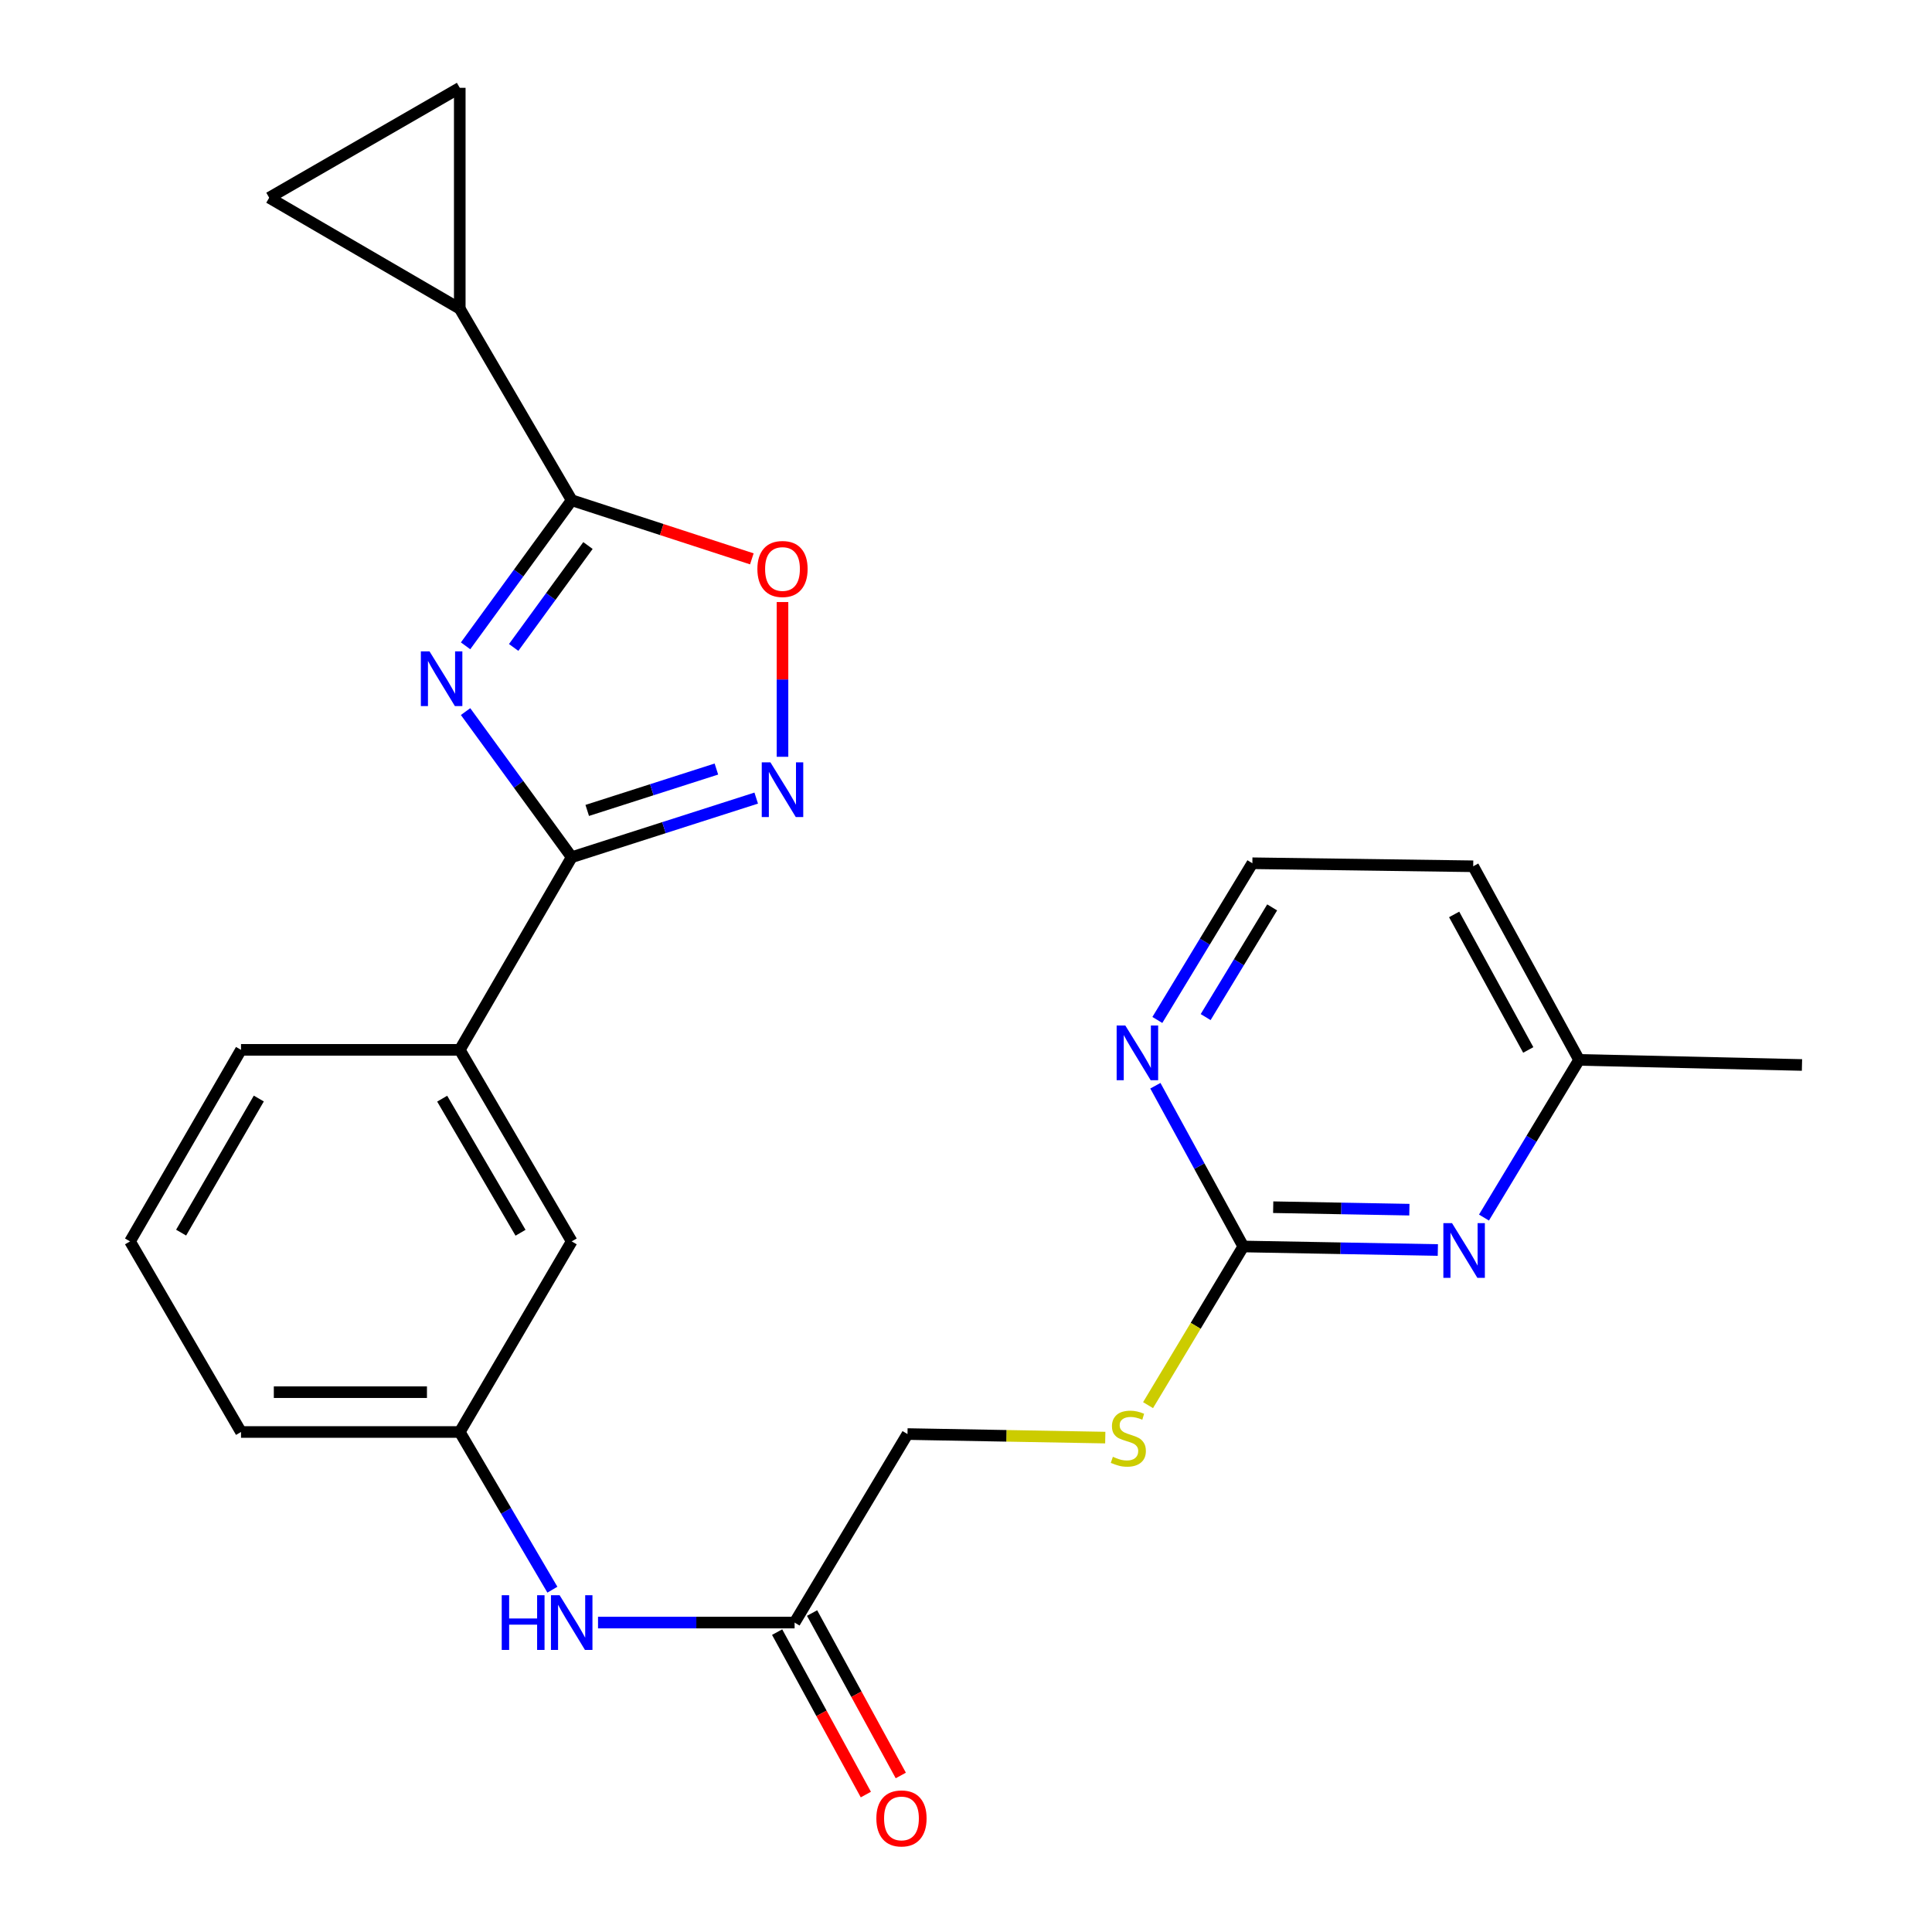 <?xml version='1.0' encoding='iso-8859-1'?>
<svg version='1.1' baseProfile='full'
              xmlns='http://www.w3.org/2000/svg'
                      xmlns:rdkit='http://www.rdkit.org/xml'
                      xmlns:xlink='http://www.w3.org/1999/xlink'
                  xml:space='preserve'
width='1000px' height='1000px' viewBox='0 0 1000 1000'>
<!-- END OF HEADER -->
<rect style='opacity:1.0;fill:#FFFFFF;stroke:none' width='1000' height='1000' x='0' y='0'> </rect>
<path class='bond-0' d='M 240.978,368.317 L 268.445,406.004' style='fill:none;fill-rule:evenodd;stroke:#0000FF;stroke-width:6px;stroke-linecap:butt;stroke-linejoin:miter;stroke-opacity:1' />
<path class='bond-0' d='M 268.445,406.004 L 295.913,443.69' style='fill:none;fill-rule:evenodd;stroke:#000000;stroke-width:6px;stroke-linecap:butt;stroke-linejoin:miter;stroke-opacity:1' />
<path class='bond-1' d='M 240.979,334.281 L 268.446,296.6' style='fill:none;fill-rule:evenodd;stroke:#0000FF;stroke-width:6px;stroke-linecap:butt;stroke-linejoin:miter;stroke-opacity:1' />
<path class='bond-1' d='M 268.446,296.6 L 295.913,258.919' style='fill:none;fill-rule:evenodd;stroke:#000000;stroke-width:6px;stroke-linecap:butt;stroke-linejoin:miter;stroke-opacity:1' />
<path class='bond-1' d='M 265.874,335.117 L 285.101,308.741' style='fill:none;fill-rule:evenodd;stroke:#0000FF;stroke-width:6px;stroke-linecap:butt;stroke-linejoin:miter;stroke-opacity:1' />
<path class='bond-1' d='M 285.101,308.741 L 304.328,282.364' style='fill:none;fill-rule:evenodd;stroke:#000000;stroke-width:6px;stroke-linecap:butt;stroke-linejoin:miter;stroke-opacity:1' />
<path class='bond-2' d='M 295.913,443.69 L 343.665,428.391' style='fill:none;fill-rule:evenodd;stroke:#000000;stroke-width:6px;stroke-linecap:butt;stroke-linejoin:miter;stroke-opacity:1' />
<path class='bond-2' d='M 343.665,428.391 L 391.417,413.092' style='fill:none;fill-rule:evenodd;stroke:#0000FF;stroke-width:6px;stroke-linecap:butt;stroke-linejoin:miter;stroke-opacity:1' />
<path class='bond-2' d='M 303.95,419.473 L 337.376,408.764' style='fill:none;fill-rule:evenodd;stroke:#000000;stroke-width:6px;stroke-linecap:butt;stroke-linejoin:miter;stroke-opacity:1' />
<path class='bond-2' d='M 337.376,408.764 L 370.803,398.054' style='fill:none;fill-rule:evenodd;stroke:#0000FF;stroke-width:6px;stroke-linecap:butt;stroke-linejoin:miter;stroke-opacity:1' />
<path class='bond-9' d='M 295.913,443.69 L 237.975,543.398' style='fill:none;fill-rule:evenodd;stroke:#000000;stroke-width:6px;stroke-linecap:butt;stroke-linejoin:miter;stroke-opacity:1' />
<path class='bond-3' d='M 295.913,258.919 L 342.533,274.091' style='fill:none;fill-rule:evenodd;stroke:#000000;stroke-width:6px;stroke-linecap:butt;stroke-linejoin:miter;stroke-opacity:1' />
<path class='bond-3' d='M 342.533,274.091 L 389.153,289.262' style='fill:none;fill-rule:evenodd;stroke:#FF0000;stroke-width:6px;stroke-linecap:butt;stroke-linejoin:miter;stroke-opacity:1' />
<path class='bond-4' d='M 295.913,258.919 L 237.975,159.773' style='fill:none;fill-rule:evenodd;stroke:#000000;stroke-width:6px;stroke-linecap:butt;stroke-linejoin:miter;stroke-opacity:1' />
<path class='bond-25' d='M 405.021,391.715 L 405.021,351.667' style='fill:none;fill-rule:evenodd;stroke:#0000FF;stroke-width:6px;stroke-linecap:butt;stroke-linejoin:miter;stroke-opacity:1' />
<path class='bond-25' d='M 405.021,351.667 L 405.021,311.619' style='fill:none;fill-rule:evenodd;stroke:#FF0000;stroke-width:6px;stroke-linecap:butt;stroke-linejoin:miter;stroke-opacity:1' />
<path class='bond-7' d='M 237.975,159.773 L 139.332,102.339' style='fill:none;fill-rule:evenodd;stroke:#000000;stroke-width:6px;stroke-linecap:butt;stroke-linejoin:miter;stroke-opacity:1' />
<path class='bond-8' d='M 237.975,159.773 L 237.975,45.455' style='fill:none;fill-rule:evenodd;stroke:#000000;stroke-width:6px;stroke-linecap:butt;stroke-linejoin:miter;stroke-opacity:1' />
<path class='bond-5' d='M 643.527,645.178 L 618.88,686.241' style='fill:none;fill-rule:evenodd;stroke:#000000;stroke-width:6px;stroke-linecap:butt;stroke-linejoin:miter;stroke-opacity:1' />
<path class='bond-5' d='M 618.88,686.241 L 594.232,727.303' style='fill:none;fill-rule:evenodd;stroke:#CCCC00;stroke-width:6px;stroke-linecap:butt;stroke-linejoin:miter;stroke-opacity:1' />
<path class='bond-6' d='M 643.527,645.178 L 693.876,646.091' style='fill:none;fill-rule:evenodd;stroke:#000000;stroke-width:6px;stroke-linecap:butt;stroke-linejoin:miter;stroke-opacity:1' />
<path class='bond-6' d='M 693.876,646.091 L 744.225,647.004' style='fill:none;fill-rule:evenodd;stroke:#0000FF;stroke-width:6px;stroke-linecap:butt;stroke-linejoin:miter;stroke-opacity:1' />
<path class='bond-6' d='M 659.006,624.845 L 694.25,625.485' style='fill:none;fill-rule:evenodd;stroke:#000000;stroke-width:6px;stroke-linecap:butt;stroke-linejoin:miter;stroke-opacity:1' />
<path class='bond-6' d='M 694.25,625.485 L 729.494,626.124' style='fill:none;fill-rule:evenodd;stroke:#0000FF;stroke-width:6px;stroke-linecap:butt;stroke-linejoin:miter;stroke-opacity:1' />
<path class='bond-11' d='M 643.527,645.178 L 620.775,603.575' style='fill:none;fill-rule:evenodd;stroke:#000000;stroke-width:6px;stroke-linecap:butt;stroke-linejoin:miter;stroke-opacity:1' />
<path class='bond-11' d='M 620.775,603.575 L 598.022,561.971' style='fill:none;fill-rule:evenodd;stroke:#0000FF;stroke-width:6px;stroke-linecap:butt;stroke-linejoin:miter;stroke-opacity:1' />
<path class='bond-17' d='M 768.101,630.211 L 792.715,589.404' style='fill:none;fill-rule:evenodd;stroke:#0000FF;stroke-width:6px;stroke-linecap:butt;stroke-linejoin:miter;stroke-opacity:1' />
<path class='bond-17' d='M 792.715,589.404 L 817.329,548.597' style='fill:none;fill-rule:evenodd;stroke:#000000;stroke-width:6px;stroke-linecap:butt;stroke-linejoin:miter;stroke-opacity:1' />
<path class='bond-26' d='M 139.332,102.339 L 237.975,45.455' style='fill:none;fill-rule:evenodd;stroke:#000000;stroke-width:6px;stroke-linecap:butt;stroke-linejoin:miter;stroke-opacity:1' />
<path class='bond-14' d='M 237.975,543.398 L 295.913,642.545' style='fill:none;fill-rule:evenodd;stroke:#000000;stroke-width:6px;stroke-linecap:butt;stroke-linejoin:miter;stroke-opacity:1' />
<path class='bond-14' d='M 228.871,568.669 L 269.427,638.071' style='fill:none;fill-rule:evenodd;stroke:#000000;stroke-width:6px;stroke-linecap:butt;stroke-linejoin:miter;stroke-opacity:1' />
<path class='bond-21' d='M 237.975,543.398 L 124.745,543.398' style='fill:none;fill-rule:evenodd;stroke:#000000;stroke-width:6px;stroke-linecap:butt;stroke-linejoin:miter;stroke-opacity:1' />
<path class='bond-10' d='M 411.284,839.842 L 360.411,839.842' style='fill:none;fill-rule:evenodd;stroke:#000000;stroke-width:6px;stroke-linecap:butt;stroke-linejoin:miter;stroke-opacity:1' />
<path class='bond-10' d='M 360.411,839.842 L 309.537,839.842' style='fill:none;fill-rule:evenodd;stroke:#0000FF;stroke-width:6px;stroke-linecap:butt;stroke-linejoin:miter;stroke-opacity:1' />
<path class='bond-16' d='M 402.24,844.782 L 425.2,886.823' style='fill:none;fill-rule:evenodd;stroke:#000000;stroke-width:6px;stroke-linecap:butt;stroke-linejoin:miter;stroke-opacity:1' />
<path class='bond-16' d='M 425.2,886.823 L 448.16,928.864' style='fill:none;fill-rule:evenodd;stroke:#FF0000;stroke-width:6px;stroke-linecap:butt;stroke-linejoin:miter;stroke-opacity:1' />
<path class='bond-16' d='M 420.329,834.903 L 443.288,876.944' style='fill:none;fill-rule:evenodd;stroke:#000000;stroke-width:6px;stroke-linecap:butt;stroke-linejoin:miter;stroke-opacity:1' />
<path class='bond-16' d='M 443.288,876.944 L 466.248,918.986' style='fill:none;fill-rule:evenodd;stroke:#FF0000;stroke-width:6px;stroke-linecap:butt;stroke-linejoin:miter;stroke-opacity:1' />
<path class='bond-18' d='M 411.284,839.842 L 469.714,742.264' style='fill:none;fill-rule:evenodd;stroke:#000000;stroke-width:6px;stroke-linecap:butt;stroke-linejoin:miter;stroke-opacity:1' />
<path class='bond-19' d='M 599.041,527.926 L 623.632,487.371' style='fill:none;fill-rule:evenodd;stroke:#0000FF;stroke-width:6px;stroke-linecap:butt;stroke-linejoin:miter;stroke-opacity:1' />
<path class='bond-19' d='M 623.632,487.371 L 648.222,446.816' style='fill:none;fill-rule:evenodd;stroke:#000000;stroke-width:6px;stroke-linecap:butt;stroke-linejoin:miter;stroke-opacity:1' />
<path class='bond-19' d='M 624.042,526.446 L 641.255,498.057' style='fill:none;fill-rule:evenodd;stroke:#0000FF;stroke-width:6px;stroke-linecap:butt;stroke-linejoin:miter;stroke-opacity:1' />
<path class='bond-19' d='M 641.255,498.057 L 658.469,469.669' style='fill:none;fill-rule:evenodd;stroke:#000000;stroke-width:6px;stroke-linecap:butt;stroke-linejoin:miter;stroke-opacity:1' />
<path class='bond-12' d='M 285.916,822.822 L 261.946,782.011' style='fill:none;fill-rule:evenodd;stroke:#0000FF;stroke-width:6px;stroke-linecap:butt;stroke-linejoin:miter;stroke-opacity:1' />
<path class='bond-12' d='M 261.946,782.011 L 237.975,741.199' style='fill:none;fill-rule:evenodd;stroke:#000000;stroke-width:6px;stroke-linecap:butt;stroke-linejoin:miter;stroke-opacity:1' />
<path class='bond-13' d='M 572.083,744.1 L 520.899,743.182' style='fill:none;fill-rule:evenodd;stroke:#CCCC00;stroke-width:6px;stroke-linecap:butt;stroke-linejoin:miter;stroke-opacity:1' />
<path class='bond-13' d='M 520.899,743.182 L 469.714,742.264' style='fill:none;fill-rule:evenodd;stroke:#000000;stroke-width:6px;stroke-linecap:butt;stroke-linejoin:miter;stroke-opacity:1' />
<path class='bond-15' d='M 295.913,642.545 L 237.975,741.199' style='fill:none;fill-rule:evenodd;stroke:#000000;stroke-width:6px;stroke-linecap:butt;stroke-linejoin:miter;stroke-opacity:1' />
<path class='bond-27' d='M 237.975,741.199 L 124.745,741.199' style='fill:none;fill-rule:evenodd;stroke:#000000;stroke-width:6px;stroke-linecap:butt;stroke-linejoin:miter;stroke-opacity:1' />
<path class='bond-27' d='M 220.99,720.589 L 141.729,720.589' style='fill:none;fill-rule:evenodd;stroke:#000000;stroke-width:6px;stroke-linecap:butt;stroke-linejoin:miter;stroke-opacity:1' />
<path class='bond-24' d='M 817.329,548.597 L 932.701,551.23' style='fill:none;fill-rule:evenodd;stroke:#000000;stroke-width:6px;stroke-linecap:butt;stroke-linejoin:miter;stroke-opacity:1' />
<path class='bond-28' d='M 817.329,548.597 L 762.529,448.385' style='fill:none;fill-rule:evenodd;stroke:#000000;stroke-width:6px;stroke-linecap:butt;stroke-linejoin:miter;stroke-opacity:1' />
<path class='bond-28' d='M 791.026,543.453 L 752.666,473.305' style='fill:none;fill-rule:evenodd;stroke:#000000;stroke-width:6px;stroke-linecap:butt;stroke-linejoin:miter;stroke-opacity:1' />
<path class='bond-20' d='M 648.222,446.816 L 762.529,448.385' style='fill:none;fill-rule:evenodd;stroke:#000000;stroke-width:6px;stroke-linecap:butt;stroke-linejoin:miter;stroke-opacity:1' />
<path class='bond-22' d='M 124.745,543.398 L 67.299,642.545' style='fill:none;fill-rule:evenodd;stroke:#000000;stroke-width:6px;stroke-linecap:butt;stroke-linejoin:miter;stroke-opacity:1' />
<path class='bond-22' d='M 133.961,568.603 L 93.749,638.005' style='fill:none;fill-rule:evenodd;stroke:#000000;stroke-width:6px;stroke-linecap:butt;stroke-linejoin:miter;stroke-opacity:1' />
<path class='bond-23' d='M 67.299,642.545 L 124.745,741.199' style='fill:none;fill-rule:evenodd;stroke:#000000;stroke-width:6px;stroke-linecap:butt;stroke-linejoin:miter;stroke-opacity:1' />
<path  class='atom-0' d='M 222.314 337.139
L 231.594 352.139
Q 232.514 353.619, 233.994 356.299
Q 235.474 358.979, 235.554 359.139
L 235.554 337.139
L 239.314 337.139
L 239.314 365.459
L 235.434 365.459
L 225.474 349.059
Q 224.314 347.139, 223.074 344.939
Q 221.874 342.739, 221.514 342.059
L 221.514 365.459
L 217.834 365.459
L 217.834 337.139
L 222.314 337.139
' fill='#0000FF'/>
<path  class='atom-3' d='M 398.761 394.573
L 408.041 409.573
Q 408.961 411.053, 410.441 413.733
Q 411.921 416.413, 412.001 416.573
L 412.001 394.573
L 415.761 394.573
L 415.761 422.893
L 411.881 422.893
L 401.921 406.493
Q 400.761 404.573, 399.521 402.373
Q 398.321 400.173, 397.961 399.493
L 397.961 422.893
L 394.281 422.893
L 394.281 394.573
L 398.761 394.573
' fill='#0000FF'/>
<path  class='atom-4' d='M 392.021 294.506
Q 392.021 287.706, 395.381 283.906
Q 398.741 280.106, 405.021 280.106
Q 411.301 280.106, 414.661 283.906
Q 418.021 287.706, 418.021 294.506
Q 418.021 301.386, 414.621 305.306
Q 411.221 309.186, 405.021 309.186
Q 398.781 309.186, 395.381 305.306
Q 392.021 301.426, 392.021 294.506
M 405.021 305.986
Q 409.341 305.986, 411.661 303.106
Q 414.021 300.186, 414.021 294.506
Q 414.021 288.946, 411.661 286.146
Q 409.341 283.306, 405.021 283.306
Q 400.701 283.306, 398.341 286.106
Q 396.021 288.906, 396.021 294.506
Q 396.021 300.226, 398.341 303.106
Q 400.701 305.986, 405.021 305.986
' fill='#FF0000'/>
<path  class='atom-7' d='M 751.563 633.091
L 760.843 648.091
Q 761.763 649.571, 763.243 652.251
Q 764.723 654.931, 764.803 655.091
L 764.803 633.091
L 768.563 633.091
L 768.563 661.411
L 764.683 661.411
L 754.723 645.011
Q 753.563 643.091, 752.323 640.891
Q 751.123 638.691, 750.763 638.011
L 750.763 661.411
L 747.083 661.411
L 747.083 633.091
L 751.563 633.091
' fill='#0000FF'/>
<path  class='atom-12' d='M 582.456 530.795
L 591.736 545.795
Q 592.656 547.275, 594.136 549.955
Q 595.616 552.635, 595.696 552.795
L 595.696 530.795
L 599.456 530.795
L 599.456 559.115
L 595.576 559.115
L 585.616 542.715
Q 584.456 540.795, 583.216 538.595
Q 582.016 536.395, 581.656 535.715
L 581.656 559.115
L 577.976 559.115
L 577.976 530.795
L 582.456 530.795
' fill='#0000FF'/>
<path  class='atom-13' d='M 259.693 825.682
L 263.533 825.682
L 263.533 837.722
L 278.013 837.722
L 278.013 825.682
L 281.853 825.682
L 281.853 854.002
L 278.013 854.002
L 278.013 840.922
L 263.533 840.922
L 263.533 854.002
L 259.693 854.002
L 259.693 825.682
' fill='#0000FF'/>
<path  class='atom-13' d='M 289.653 825.682
L 298.933 840.682
Q 299.853 842.162, 301.333 844.842
Q 302.813 847.522, 302.893 847.682
L 302.893 825.682
L 306.653 825.682
L 306.653 854.002
L 302.773 854.002
L 292.813 837.602
Q 291.653 835.682, 290.413 833.482
Q 289.213 831.282, 288.853 830.602
L 288.853 854.002
L 285.173 854.002
L 285.173 825.682
L 289.653 825.682
' fill='#0000FF'/>
<path  class='atom-14' d='M 576.021 754.034
Q 576.341 754.154, 577.661 754.714
Q 578.981 755.274, 580.421 755.634
Q 581.901 755.954, 583.341 755.954
Q 586.021 755.954, 587.581 754.674
Q 589.141 753.354, 589.141 751.074
Q 589.141 749.514, 588.341 748.554
Q 587.581 747.594, 586.381 747.074
Q 585.181 746.554, 583.181 745.954
Q 580.661 745.194, 579.141 744.474
Q 577.661 743.754, 576.581 742.234
Q 575.541 740.714, 575.541 738.154
Q 575.541 734.594, 577.941 732.394
Q 580.381 730.194, 585.181 730.194
Q 588.461 730.194, 592.181 731.754
L 591.261 734.834
Q 587.861 733.434, 585.301 733.434
Q 582.541 733.434, 581.021 734.594
Q 579.501 735.714, 579.541 737.674
Q 579.541 739.194, 580.301 740.114
Q 581.101 741.034, 582.221 741.554
Q 583.381 742.074, 585.301 742.674
Q 587.861 743.474, 589.381 744.274
Q 590.901 745.074, 591.981 746.714
Q 593.101 748.314, 593.101 751.074
Q 593.101 754.994, 590.461 757.114
Q 587.861 759.194, 583.501 759.194
Q 580.981 759.194, 579.061 758.634
Q 577.181 758.114, 574.941 757.194
L 576.021 754.034
' fill='#CCCC00'/>
<path  class='atom-17' d='M 453.6 941.21
Q 453.6 934.41, 456.96 930.61
Q 460.32 926.81, 466.6 926.81
Q 472.88 926.81, 476.24 930.61
Q 479.6 934.41, 479.6 941.21
Q 479.6 948.09, 476.2 952.01
Q 472.8 955.89, 466.6 955.89
Q 460.36 955.89, 456.96 952.01
Q 453.6 948.13, 453.6 941.21
M 466.6 952.69
Q 470.92 952.69, 473.24 949.81
Q 475.6 946.89, 475.6 941.21
Q 475.6 935.65, 473.24 932.85
Q 470.92 930.01, 466.6 930.01
Q 462.28 930.01, 459.92 932.81
Q 457.6 935.61, 457.6 941.21
Q 457.6 946.93, 459.92 949.81
Q 462.28 952.69, 466.6 952.69
' fill='#FF0000'/>
</svg>
